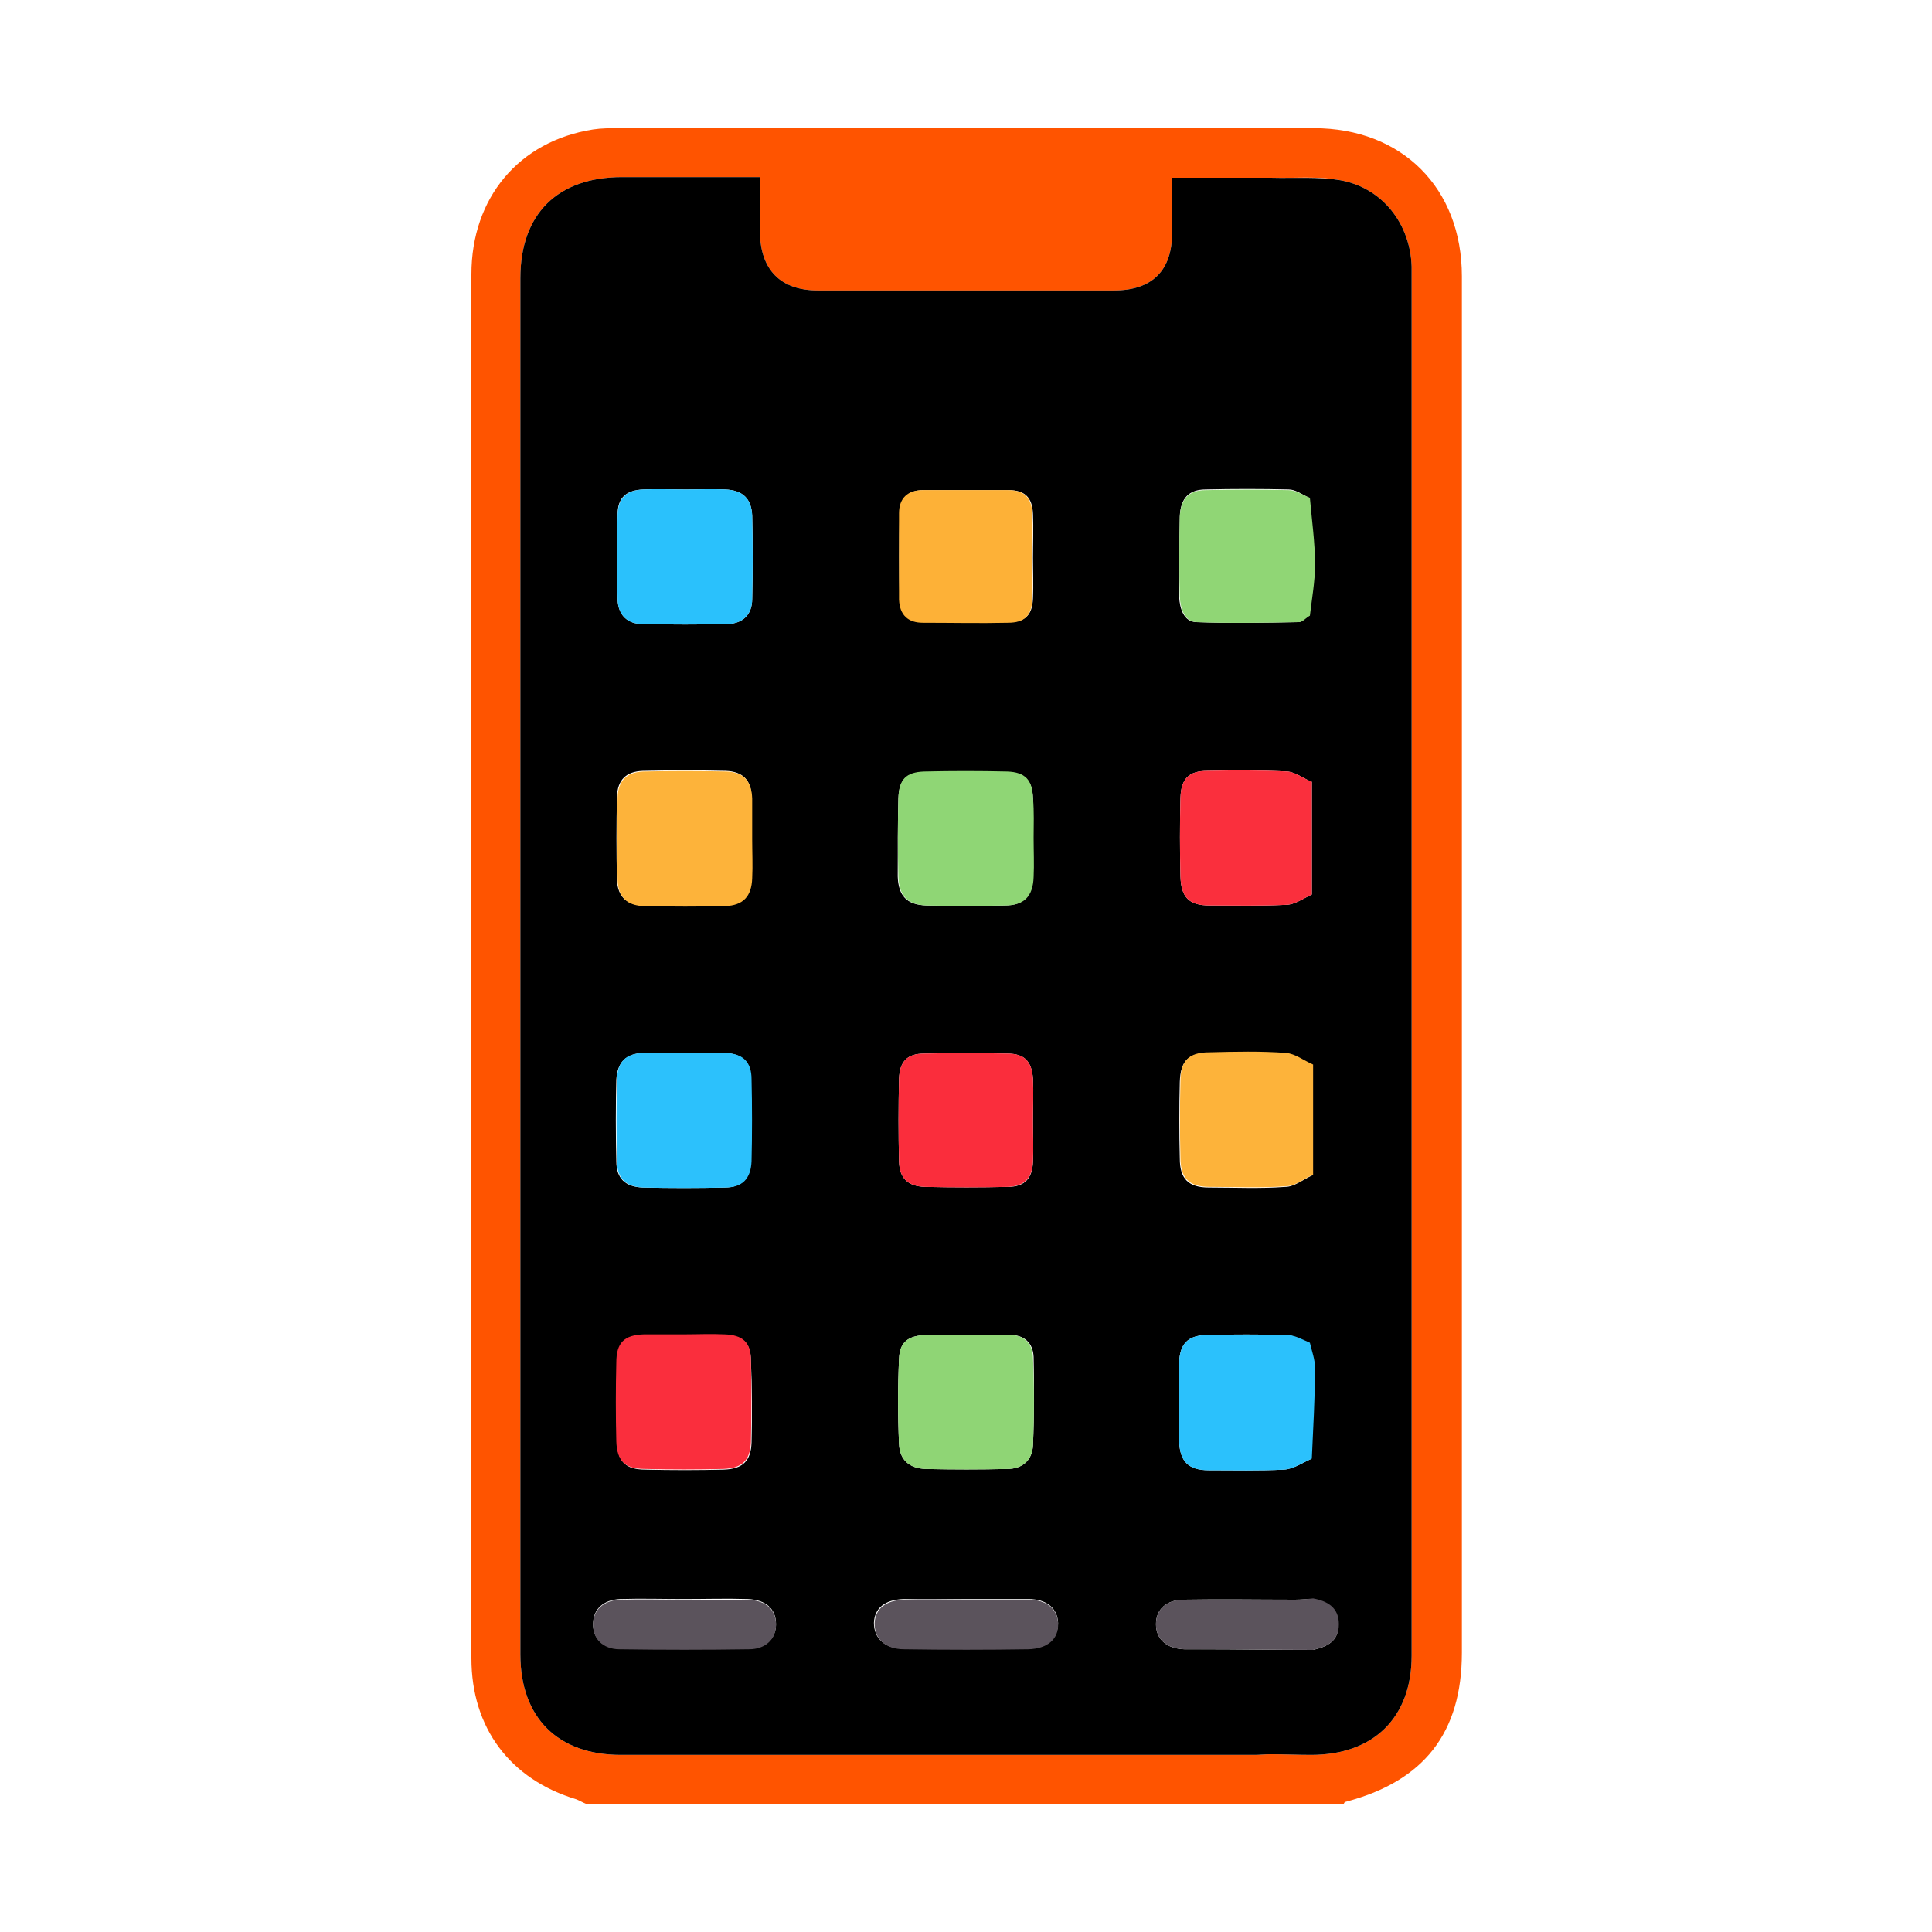 <svg xmlns="http://www.w3.org/2000/svg" xmlns:xlink="http://www.w3.org/1999/xlink" id="Layer_1" x="0px" y="0px" viewBox="0 0 30 30" xml:space="preserve"><g>	<path fill="#FF5400" d="M9.1,28.01c-0.05-0.02-0.1-0.05-0.15-0.07c-1.03-0.31-1.63-1.11-1.63-2.19c0-2.35,0-4.71,0-7.06  c0-4.81,0-9.62,0-14.43c0-1.19,0.74-2.07,1.89-2.25c0.13-0.02,0.27-0.02,0.41-0.02c3.59,0,7.18,0,10.78,0c1.37,0,2.3,0.93,2.3,2.3  c0,7.12,0,14.25,0,21.37c0,1.25-0.59,2-1.81,2.32c-0.01,0-0.02,0.02-0.03,0.04C16.93,28.01,13.02,28.01,9.1,28.01z M19.73,2.76  c-0.51,0-1.01,0-1.53,0c0,0.3,0,0.58,0,0.86c0,0.58-0.31,0.89-0.9,0.89c-1.53,0-3.07,0-4.6,0c-0.58,0-0.89-0.32-0.9-0.9  c0-0.28,0-0.57,0-0.86c-0.74,0-1.44,0-2.14,0c-1,0-1.58,0.57-1.58,1.57c0,7.12,0,14.25,0,21.37c0,0.98,0.58,1.56,1.56,1.56  c3.28,0,6.56,0,9.84,0c0.08,0,0.17-0.01,0.25-0.01c0.21,0,0.42,0.01,0.63,0.01c0.97,0,1.56-0.58,1.56-1.54c0-7,0-14.01,0-21.01  c0-0.19,0-0.37,0-0.56c-0.02-0.66-0.45-1.22-1.1-1.34C20.46,2.73,20.09,2.77,19.73,2.76z"></path>	<path d="M21.92,4.14c-0.02-0.66-0.45-1.22-1.1-1.34c-0.35-0.06-0.72-0.03-1.09-0.04c-0.51,0-1.01,0-1.53,0c0,0.3,0,0.58,0,0.86  c0,0.58-0.31,0.89-0.9,0.89c-1.53,0-3.07,0-4.6,0c-0.58,0-0.89-0.32-0.9-0.9c0-0.28,0-0.57,0-0.86c-0.74,0-1.44,0-2.14,0  c-1,0-1.58,0.57-1.58,1.57c0,7.12,0,14.25,0,21.37c0,0.98,0.58,1.56,1.56,1.56c3.28,0,6.56,0,9.84,0c0.08,0,0.17-0.01,0.25-0.01  c0.21,0,0.42,0.01,0.63,0.01c0.97,0,1.56-0.58,1.56-1.54c0-7,0-14.01,0-21.01C21.92,4.51,21.92,4.32,21.92,4.14z M9.99,7.6  c0.22-0.01,0.44,0,0.66,0c0,0,0,0,0,0c0.2,0,0.41-0.01,0.61,0c0.27,0.01,0.41,0.14,0.42,0.41c0.01,0.43,0.01,0.86,0,1.29  c0,0.24-0.14,0.38-0.38,0.39c-0.44,0.01-0.88,0.01-1.32,0c-0.24,0-0.38-0.14-0.39-0.38c-0.01-0.44-0.01-0.88,0-1.32  C9.59,7.73,9.72,7.61,9.99,7.6z M9.98,11.97c0.43-0.01,0.86-0.01,1.29,0c0.27,0.01,0.4,0.15,0.4,0.42c0.01,0.21,0,0.42,0,0.63  c0,0.2,0.01,0.41,0,0.61c-0.01,0.28-0.14,0.42-0.42,0.43c-0.41,0.01-0.83,0.01-1.24,0c-0.27,0-0.42-0.13-0.43-0.4  c-0.01-0.43-0.01-0.86,0-1.29C9.59,12.11,9.72,11.98,9.98,11.97z M9.99,16.35c0.21-0.01,0.42,0,0.63,0s0.42-0.01,0.63,0  c0.28,0.01,0.41,0.14,0.41,0.41c0.01,0.42,0.01,0.85,0,1.27c-0.01,0.27-0.14,0.41-0.41,0.41c-0.42,0.01-0.85,0.01-1.27,0  c-0.27-0.01-0.41-0.14-0.41-0.41c-0.01-0.42-0.01-0.85,0-1.27C9.59,16.49,9.72,16.36,9.99,16.35z M11.67,22.4  c-0.01,0.29-0.14,0.41-0.43,0.42c-0.41,0.01-0.81,0.01-1.22,0c-0.31,0-0.43-0.13-0.44-0.43c-0.01-0.41-0.01-0.81,0-1.22  c0-0.31,0.12-0.43,0.43-0.44c0.2-0.01,0.41,0,0.61,0c0.21,0,0.42-0.01,0.63,0c0.28,0.01,0.41,0.12,0.41,0.4  C11.68,21.55,11.68,21.97,11.67,22.4z M11.63,25.6c-0.67,0.01-1.34,0.01-2.01,0c-0.26,0-0.42-0.17-0.41-0.39  c0-0.22,0.16-0.37,0.42-0.38c0.33-0.01,0.66,0,0.99,0c0.33,0,0.66-0.01,0.99,0c0.28,0.01,0.44,0.15,0.44,0.39  C12.05,25.44,11.89,25.6,11.63,25.6z M13.97,7.97c0-0.23,0.13-0.36,0.37-0.36c0.44,0,0.88,0,1.32,0c0.26,0,0.37,0.12,0.38,0.37  c0.01,0.23,0,0.46,0,0.68c0,0.21,0.01,0.42,0,0.63c-0.01,0.26-0.12,0.37-0.38,0.37c-0.44,0.01-0.88,0-1.32,0  c-0.23,0-0.36-0.12-0.37-0.36C13.96,8.87,13.96,8.42,13.97,7.97z M13.95,12.4c0.01-0.29,0.12-0.4,0.4-0.41  c0.43-0.01,0.86-0.01,1.29,0c0.28,0.01,0.39,0.13,0.4,0.41c0.01,0.2,0,0.41,0,0.61c0,0.2,0.01,0.41,0,0.61  c-0.01,0.3-0.15,0.44-0.44,0.44c-0.41,0.01-0.81,0.01-1.22,0c-0.3-0.01-0.43-0.15-0.44-0.45C13.94,13.22,13.94,12.81,13.95,12.4z   M15.65,18.43c-0.43,0.01-0.86,0.01-1.29,0c-0.26-0.01-0.39-0.13-0.4-0.39c-0.01-0.43-0.01-0.86,0-1.29  c0.01-0.27,0.13-0.39,0.39-0.39c0.43-0.01,0.86-0.01,1.29,0c0.27,0,0.38,0.12,0.4,0.39c0.01,0.22,0,0.44,0,0.66  c0,0.21,0.01,0.42,0,0.63C16.03,18.3,15.91,18.43,15.65,18.43z M16.04,22.44c-0.01,0.24-0.17,0.37-0.4,0.37  c-0.42,0.01-0.85,0.01-1.27,0c-0.25-0.01-0.4-0.14-0.41-0.39c-0.02-0.44-0.02-0.88,0-1.32c0.01-0.26,0.14-0.36,0.42-0.37  c0.21,0,0.42,0,0.64,0c0.21,0,0.42,0,0.64,0c0.24-0.01,0.38,0.12,0.39,0.34C16.06,21.53,16.06,21.99,16.04,22.44z M15.96,25.6  c-0.64,0.01-1.29,0.01-1.93,0c-0.29,0-0.46-0.16-0.46-0.4c0.01-0.23,0.17-0.36,0.46-0.37c0.32,0,0.64,0,0.97,0  c0.32,0,0.64,0,0.97,0c0.28,0,0.45,0.14,0.46,0.37C16.43,25.44,16.26,25.6,15.96,25.6z M18.32,8.02c0.01-0.28,0.14-0.42,0.4-0.42  c0.43-0.01,0.86-0.01,1.29,0c0.11,0,0.21,0.08,0.32,0.13c0.03,0.35,0.08,0.69,0.08,1.04c0,0.26-0.05,0.53-0.08,0.79  c-0.06,0.03-0.11,0.1-0.17,0.1c-0.53,0.01-1.06,0.02-1.59,0c-0.19-0.01-0.25-0.21-0.26-0.39C18.32,8.85,18.31,8.44,18.32,8.02z   M20.37,12.14c0,0.58,0,1.17,0,1.75c-0.13,0.06-0.27,0.16-0.4,0.16c-0.4,0.02-0.79,0.01-1.19,0.01c-0.32,0-0.44-0.13-0.45-0.45  c-0.01-0.41-0.01-0.81,0-1.22c0.01-0.3,0.13-0.42,0.42-0.42c0.41-0.01,0.83-0.01,1.24,0.01C20.12,11.99,20.24,12.09,20.37,12.14z   M18.77,16.35c0.4-0.01,0.8-0.02,1.19,0.01c0.14,0.01,0.28,0.12,0.42,0.18c0,0.57,0,1.14,0,1.71c-0.14,0.06-0.28,0.18-0.42,0.18  c-0.4,0.03-0.79,0.01-1.19,0.01c-0.32,0-0.45-0.14-0.45-0.45c-0.01-0.4-0.01-0.79,0-1.19C18.33,16.48,18.45,16.35,18.77,16.35z   M20.39,25.62c-0.58,0-1.16-0.01-1.75-0.01c-0.08,0-0.17,0-0.25,0c-0.28-0.01-0.44-0.16-0.44-0.39c0-0.23,0.16-0.38,0.44-0.38  c0.57-0.01,1.15,0,1.72,0c0.09,0,0.18-0.01,0.28-0.01c-0.01-0.73-0.01-1.45-0.02-2.18c-0.14,0.06-0.28,0.16-0.43,0.17  c-0.39,0.02-0.78,0.01-1.17,0.01c-0.32,0-0.45-0.14-0.46-0.45c-0.01-0.41-0.01-0.81,0-1.22c0.01-0.29,0.13-0.42,0.42-0.43  c0.41-0.01,0.83-0.01,1.24,0c0.12,0,0.23,0.08,0.35,0.12c0.03,0.13,0.08,0.26,0.08,0.39c0,0.47-0.03,0.94-0.04,1.41  c0.01,0.73,0.01,1.45,0.02,2.18c0.22,0.04,0.4,0.14,0.4,0.4C20.79,25.48,20.61,25.57,20.39,25.62z"></path>	<path fill="#FA2F3D" d="M20.37,12.14c0,0.58,0,1.17,0,1.75c-0.13,0.06-0.27,0.16-0.4,0.16c-0.4,0.02-0.79,0.01-1.19,0.01  c-0.32,0-0.44-0.13-0.45-0.45c-0.01-0.41-0.01-0.81,0-1.22c0.01-0.3,0.13-0.42,0.42-0.42c0.41-0.01,0.83-0.01,1.24,0.01  C20.12,11.99,20.24,12.09,20.37,12.14z"></path>	<path fill="#2BC1FC" d="M20.34,20.85c0.03,0.13,0.08,0.26,0.08,0.39c0,0.47-0.03,0.94-0.05,1.41c-0.14,0.06-0.28,0.16-0.43,0.17  c-0.39,0.02-0.78,0.01-1.17,0.01c-0.32,0-0.45-0.14-0.46-0.45c-0.01-0.41-0.01-0.81,0-1.22c0.01-0.29,0.13-0.42,0.42-0.43  c0.41-0.01,0.83-0.01,1.24,0C20.11,20.73,20.22,20.8,20.34,20.85z"></path>	<path fill="#2CC1FC" d="M10.63,16.35c0.21,0,0.42-0.01,0.63,0c0.28,0.01,0.41,0.14,0.41,0.41c0.01,0.42,0.01,0.85,0,1.27  c-0.01,0.27-0.14,0.41-0.41,0.41c-0.42,0.01-0.85,0.01-1.27,0c-0.27-0.01-0.41-0.14-0.41-0.41c-0.01-0.42-0.01-0.85,0-1.27  c0.01-0.27,0.13-0.4,0.41-0.41C10.2,16.34,10.42,16.35,10.63,16.35z"></path>	<path fill="#FA2E3D" d="M10.62,20.72c0.21,0,0.42-0.01,0.63,0c0.28,0.01,0.41,0.12,0.41,0.4c0.01,0.42,0.01,0.85,0,1.27  c-0.01,0.29-0.14,0.41-0.43,0.42c-0.41,0.01-0.81,0.01-1.22,0c-0.31,0-0.43-0.13-0.44-0.43c-0.01-0.41-0.01-0.81,0-1.22  c0-0.31,0.12-0.43,0.43-0.44C10.22,20.72,10.42,20.72,10.62,20.72z"></path>	<path fill="#FA2D3C" d="M16.04,17.4c0,0.21,0.01,0.42,0,0.63c-0.01,0.26-0.13,0.39-0.39,0.4c-0.43,0.01-0.86,0.01-1.29,0  c-0.26-0.01-0.39-0.13-0.4-0.39c-0.01-0.43-0.01-0.86,0-1.29c0.01-0.27,0.13-0.39,0.39-0.39c0.43-0.01,0.86-0.01,1.29,0  c0.27,0,0.38,0.12,0.4,0.39C16.05,16.96,16.04,17.18,16.04,17.4z"></path>	<path fill="#FDB33A" d="M20.39,16.53c0,0.57,0,1.14,0,1.71c-0.14,0.06-0.28,0.18-0.42,0.18c-0.4,0.03-0.79,0.01-1.19,0.01  c-0.32,0-0.45-0.14-0.45-0.45c-0.01-0.4-0.01-0.79,0-1.19c0-0.32,0.13-0.45,0.45-0.45c0.4-0.01,0.8-0.02,1.19,0.01  C20.11,16.36,20.25,16.47,20.39,16.53z"></path>	<path fill="#FDB33A" d="M11.68,13.03c0,0.2,0.01,0.41,0,0.61c-0.01,0.28-0.14,0.42-0.42,0.43c-0.41,0.01-0.83,0.01-1.24,0  c-0.27,0-0.42-0.13-0.43-0.4c-0.01-0.43-0.01-0.86,0-1.29c0.01-0.26,0.14-0.39,0.4-0.4c0.43-0.01,0.86-0.01,1.29,0  c0.27,0.01,0.39,0.15,0.4,0.42C11.68,12.61,11.68,12.82,11.68,13.03z"></path>	<path fill="#2AC1FC" d="M10.65,7.6c0.2,0,0.41-0.01,0.61,0c0.27,0.01,0.41,0.14,0.42,0.41c0.01,0.43,0.01,0.86,0,1.29  c0,0.24-0.14,0.38-0.38,0.39c-0.44,0.01-0.88,0.01-1.32,0c-0.24,0-0.38-0.14-0.39-0.38c-0.01-0.44-0.01-0.88,0-1.32  c0.01-0.26,0.14-0.38,0.4-0.39C10.21,7.59,10.43,7.6,10.65,7.6C10.65,7.6,10.65,7.6,10.65,7.6z"></path>	<path fill="#90D675" d="M20.34,7.73c0.03,0.35,0.08,0.69,0.08,1.04c0,0.26-0.05,0.53-0.08,0.79c-0.06,0.03-0.11,0.1-0.17,0.1  c-0.53,0.01-1.06,0.02-1.59,0c-0.19-0.01-0.25-0.21-0.26-0.39c-0.01-0.41-0.01-0.83,0-1.24c0.01-0.28,0.14-0.42,0.4-0.42  c0.43-0.01,0.86-0.01,1.29,0C20.13,7.61,20.23,7.69,20.34,7.73z"></path>	<path fill="#8FD675" d="M16.05,13.01c0,0.2,0.01,0.41,0,0.61c-0.01,0.3-0.15,0.44-0.44,0.44c-0.41,0.01-0.81,0.01-1.22,0  c-0.3-0.01-0.43-0.15-0.44-0.45c-0.01-0.41-0.01-0.81,0-1.22c0.01-0.29,0.12-0.4,0.4-0.41c0.43-0.01,0.86-0.01,1.29,0  c0.28,0.01,0.39,0.13,0.4,0.41C16.06,12.61,16.05,12.81,16.05,13.01z"></path>	<path fill="#8FD575" d="M15.01,20.73c0.21,0,0.42,0,0.64,0c0.24-0.01,0.38,0.12,0.39,0.34c0.02,0.46,0.02,0.91,0,1.37  c-0.01,0.24-0.17,0.37-0.4,0.37c-0.42,0.01-0.85,0.01-1.27,0c-0.25-0.01-0.4-0.14-0.41-0.39c-0.02-0.44-0.02-0.88,0-1.32  c0.01-0.26,0.14-0.36,0.42-0.37C14.59,20.73,14.8,20.73,15.01,20.73z"></path>	<path fill="#FDB137" d="M16.03,8.67c0,0.21,0.01,0.42,0,0.63c-0.01,0.26-0.12,0.37-0.38,0.37c-0.44,0.01-0.88,0-1.32,0  c-0.23,0-0.36-0.12-0.37-0.36c0-0.45,0-0.9,0-1.34c0-0.23,0.13-0.36,0.37-0.36c0.44,0,0.88,0,1.32,0c0.26,0,0.37,0.12,0.38,0.37  C16.04,8.21,16.03,8.44,16.03,8.67z"></path>	<path fill="#5B535C" d="M10.62,24.84c0.33,0,0.66,0,0.99,0c0.28,0.01,0.44,0.15,0.44,0.39c0,0.22-0.16,0.38-0.42,0.38  c-0.67,0.01-1.34,0.01-2.01,0c-0.26,0-0.42-0.17-0.41-0.39c0-0.22,0.16-0.37,0.42-0.38C9.96,24.83,10.29,24.84,10.62,24.84z"></path>	<path fill="#5B535C" d="M15,24.84c0.32,0,0.64,0,0.97,0c0.28,0,0.45,0.14,0.46,0.37c0.01,0.24-0.16,0.39-0.46,0.4  c-0.64,0.01-1.29,0.01-1.93,0c-0.29,0-0.46-0.16-0.46-0.4c0.01-0.23,0.17-0.36,0.46-0.37C14.36,24.83,14.68,24.84,15,24.84z"></path>	<path fill="#5B535C" d="M20.39,24.82c0.22,0.04,0.4,0.14,0.4,0.4c0,0.26-0.18,0.35-0.4,0.4c-0.58,0-1.16-0.01-1.75-0.01  c-0.08,0-0.17,0-0.25,0c-0.28-0.01-0.44-0.16-0.44-0.39c0-0.23,0.16-0.38,0.44-0.38c0.57-0.01,1.15,0,1.72,0  C20.21,24.84,20.3,24.83,20.39,24.82z"></path></g></svg>